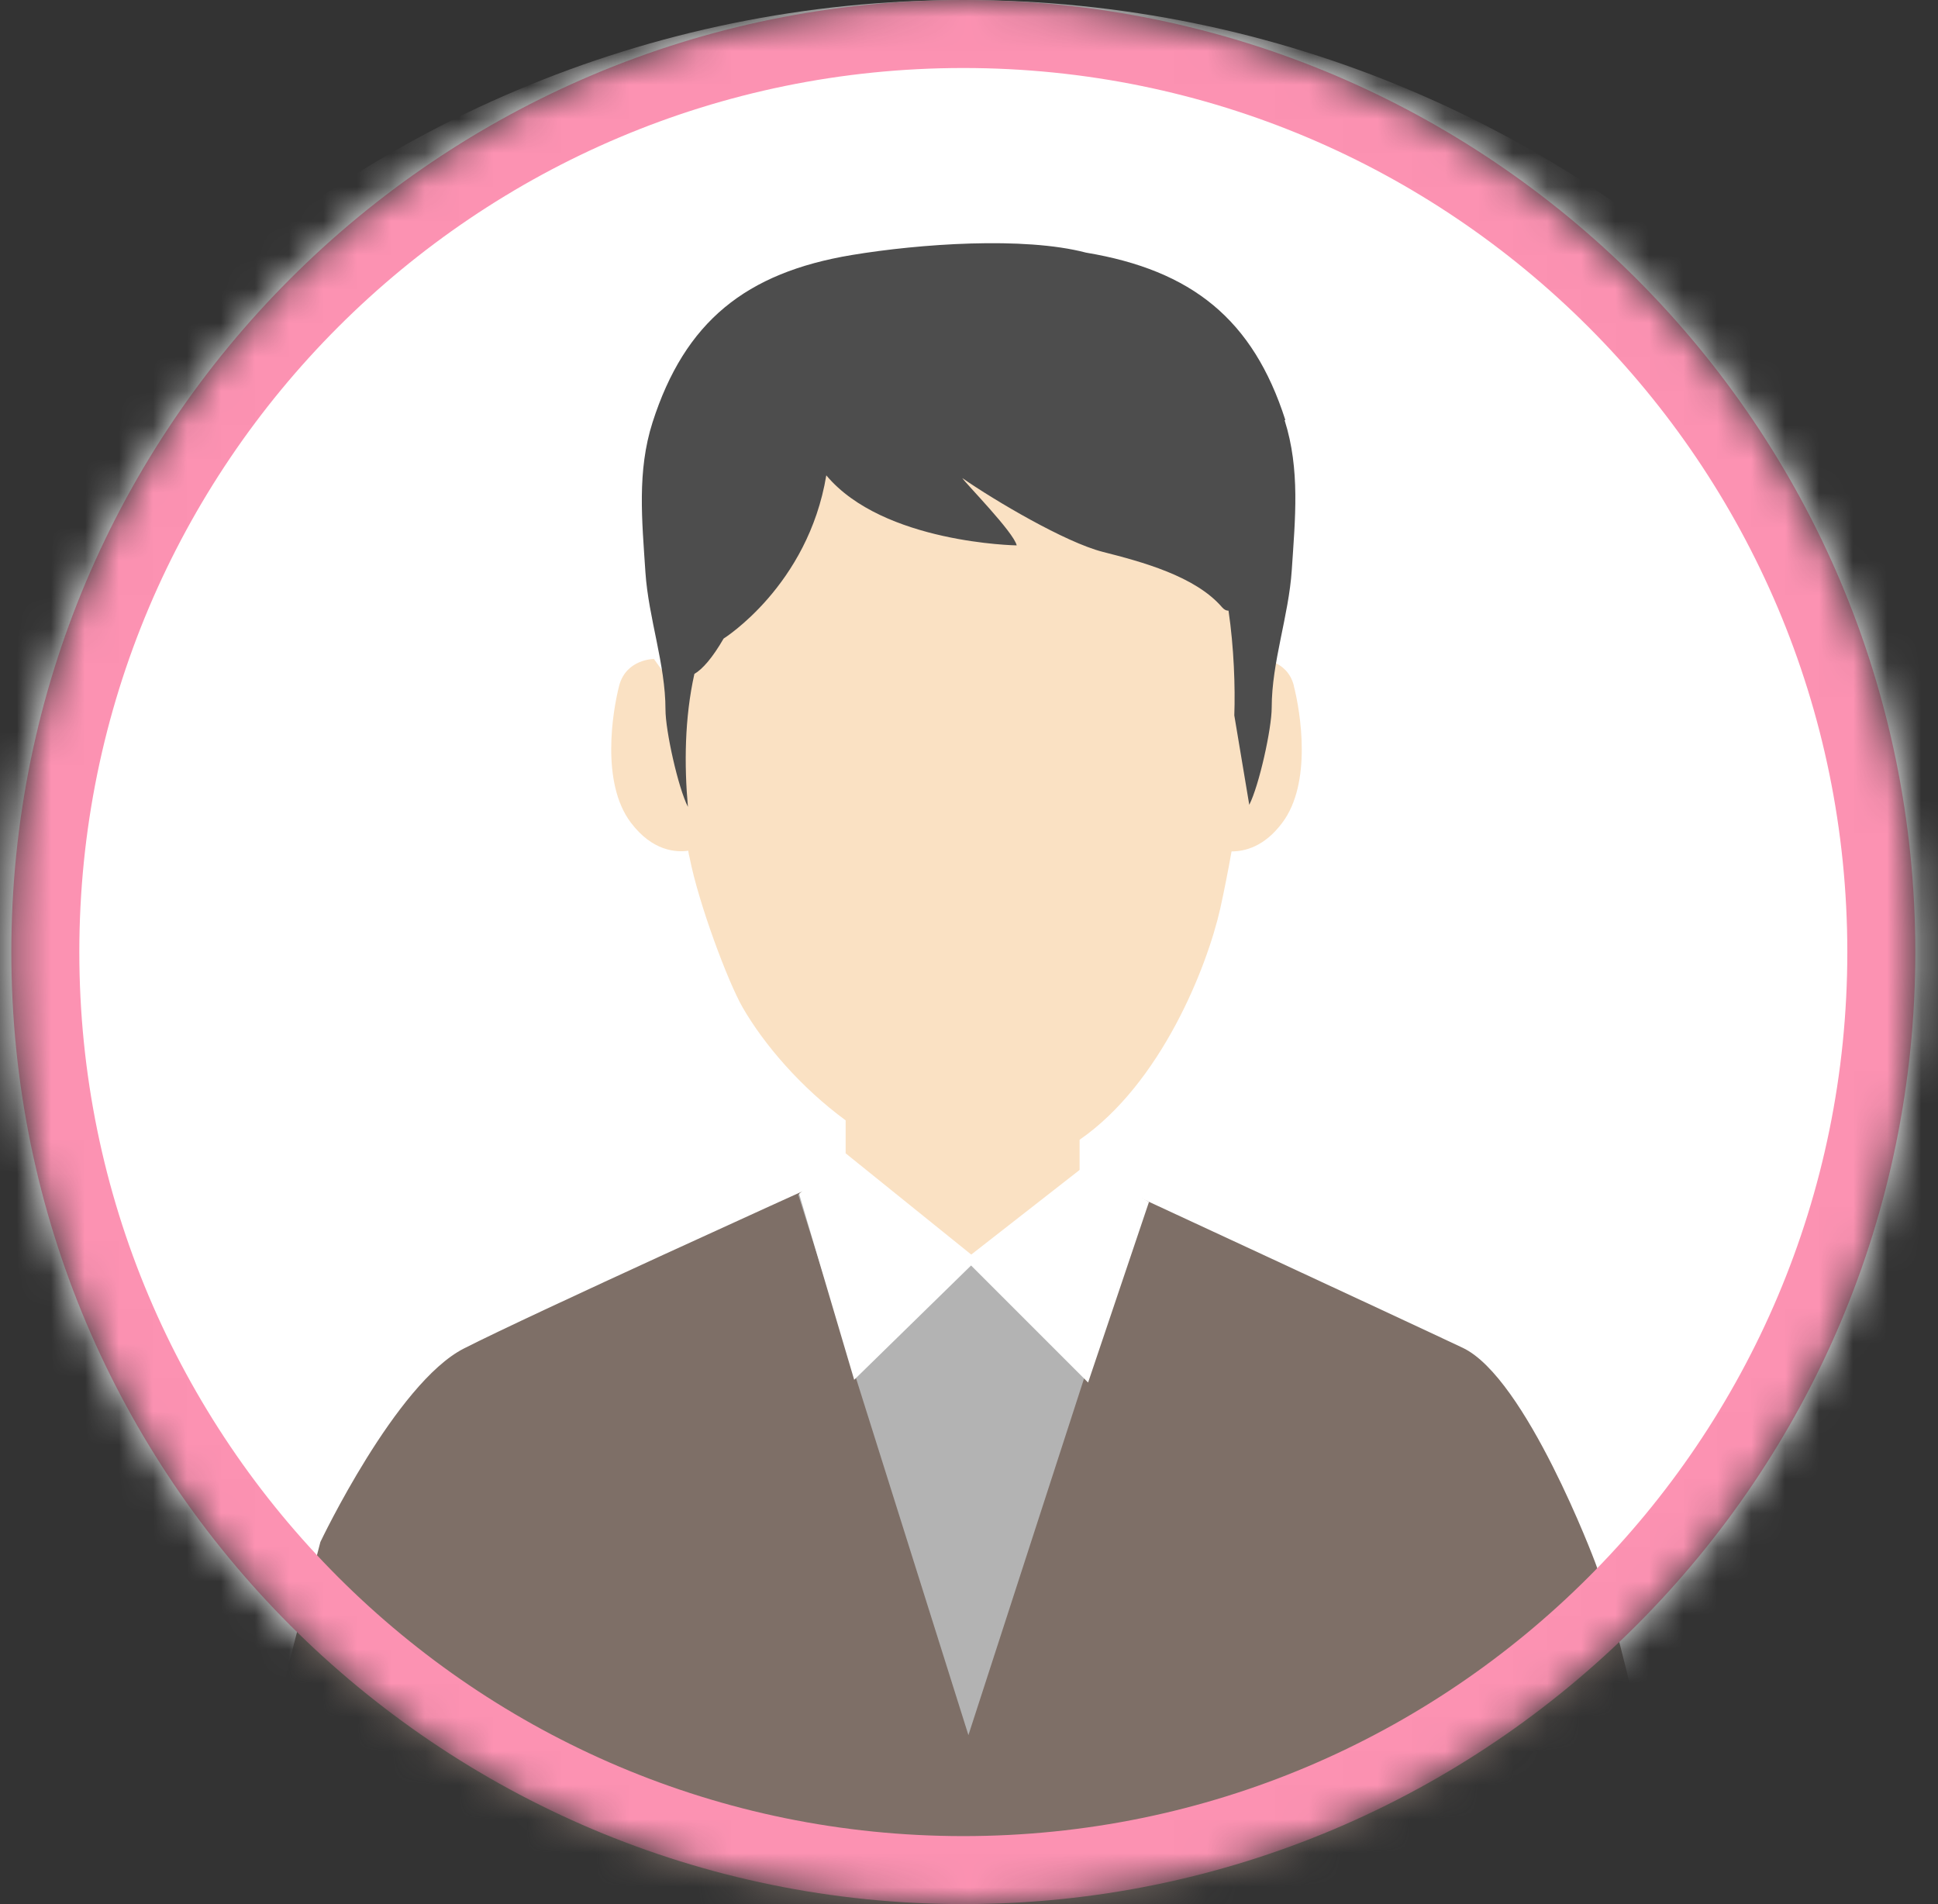 <svg width="57" height="56" viewBox="0 0 57 56" fill="none" xmlns="http://www.w3.org/2000/svg">
<rect x="0" y="0" width="57" height="56" fill="#333333" stroke="none"/>
<mask id="mask0_10385_23158" style="mask-type:luminance" maskUnits="userSpaceOnUse" x="0" y="0" width="57" height="56">
<path d="M28.333 56C43.797 56 56.333 43.464 56.333 28C56.333 12.536 43.797 0 28.333 0C12.869 0 0.333 12.536 0.333 28C0.333 43.464 12.869 56 28.333 56Z" fill="white"/>
</mask>
<g mask="url(#mask0_10385_23158)">
<path d="M-5.417 33.76C-5.417 52.4 9.693 67.51 28.333 67.51C46.973 67.51 62.083 52.4 62.083 33.76C62.083 15.12 46.973 0 28.343 0C9.713 0 -5.407 15.11 -5.407 33.75L-5.417 33.76Z" fill="white"/>
<path d="M28.343 67.51C36.593 67.51 44.143 64.55 50.013 59.63C49.113 54.69 47.813 48.32 46.913 45.94C46.913 45.94 44.883 40.52 43.023 39.64C41.163 38.76 32.833 34.9 32.833 34.9L31.193 34.94L25.393 35.02L23.903 34.9C23.903 34.9 15.643 38.64 13.643 39.66C11.643 40.68 9.423 45.35 9.423 45.35C8.903 47.38 7.183 53.85 6.003 59.04C11.953 64.31 19.783 67.51 28.353 67.51H28.343Z" fill="#7E6F67"/>
<path d="M38.053 20.16C37.852 19.38 37.032 19.38 37.032 19.38L36.492 20.12C36.002 14.02 32.913 9.36 28.203 9.36C23.052 9.36 19.703 11.81 19.703 18.75C19.703 19.19 19.703 19.62 19.712 20.05L19.233 19.38C19.233 19.38 18.422 19.38 18.212 20.16C18.012 20.94 17.672 23.02 18.552 24.19C19.192 25.04 19.892 25.07 20.242 25.02C20.253 25.09 20.262 25.15 20.282 25.22C20.543 26.56 21.402 28.86 21.843 29.63C22.473 30.72 23.552 31.98 24.872 32.95V38.77H31.753V33.52C34.142 31.87 35.502 28.45 35.892 26.71C36.013 26.16 36.123 25.6 36.222 25.04C36.602 25.04 37.182 24.91 37.712 24.2C38.593 23.03 38.252 20.95 38.053 20.17V20.16Z" fill="#FAE1C3"/>
<path d="M33.603 35.24L28.483 51.03L23.473 35.12L28.613 36.94L33.603 35.24Z" fill="#B3B3B3"/>
<path d="M28.743 37.04L24.873 33.92L23.503 35.11L25.123 40.58L28.743 37.04Z" fill="white"/>
<path d="M28.383 37.04L31.943 34.26L33.793 35.35L32.003 40.66L28.383 37.04Z" fill="white"/>
<path d="M37.803 12.35C36.853 9.39 35.053 7.95 31.943 7.43C30.113 6.95 27.043 7.17 25.053 7.5C21.933 8.02 20.143 9.46 19.193 12.42C18.733 13.86 18.883 15.3 18.983 16.83C19.073 18.18 19.573 19.53 19.573 20.87C19.573 21.49 19.943 23.16 20.233 23.73C20.123 22.5 20.133 21.12 20.423 19.82C20.663 19.68 20.953 19.35 21.283 18.78C21.283 18.78 23.763 17.23 24.303 13.98C25.973 15.98 29.903 16.04 29.903 16.04C29.813 15.65 28.413 14.23 28.303 14.06C29.253 14.72 31.333 15.95 32.433 16.23C33.573 16.52 35.153 16.94 35.943 17.86C36.013 17.94 36.073 17.96 36.133 17.96C36.293 19.04 36.333 20.22 36.303 21.04L36.743 23.67C37.033 23.1 37.403 21.43 37.403 20.81C37.403 19.47 37.903 18.12 37.993 16.77C38.093 15.25 38.243 13.81 37.783 12.36L37.803 12.35Z" fill="#4D4D4D"/>
<path d="M28.333 1C43.245 1 55.333 13.088 55.333 28C55.333 42.912 43.245 55 28.333 55C13.421 55 1.333 42.912 1.333 28C1.333 13.088 13.421 1 28.333 1Z" stroke="#FC92B2" stroke-width="2"/>
</g>
</svg>
